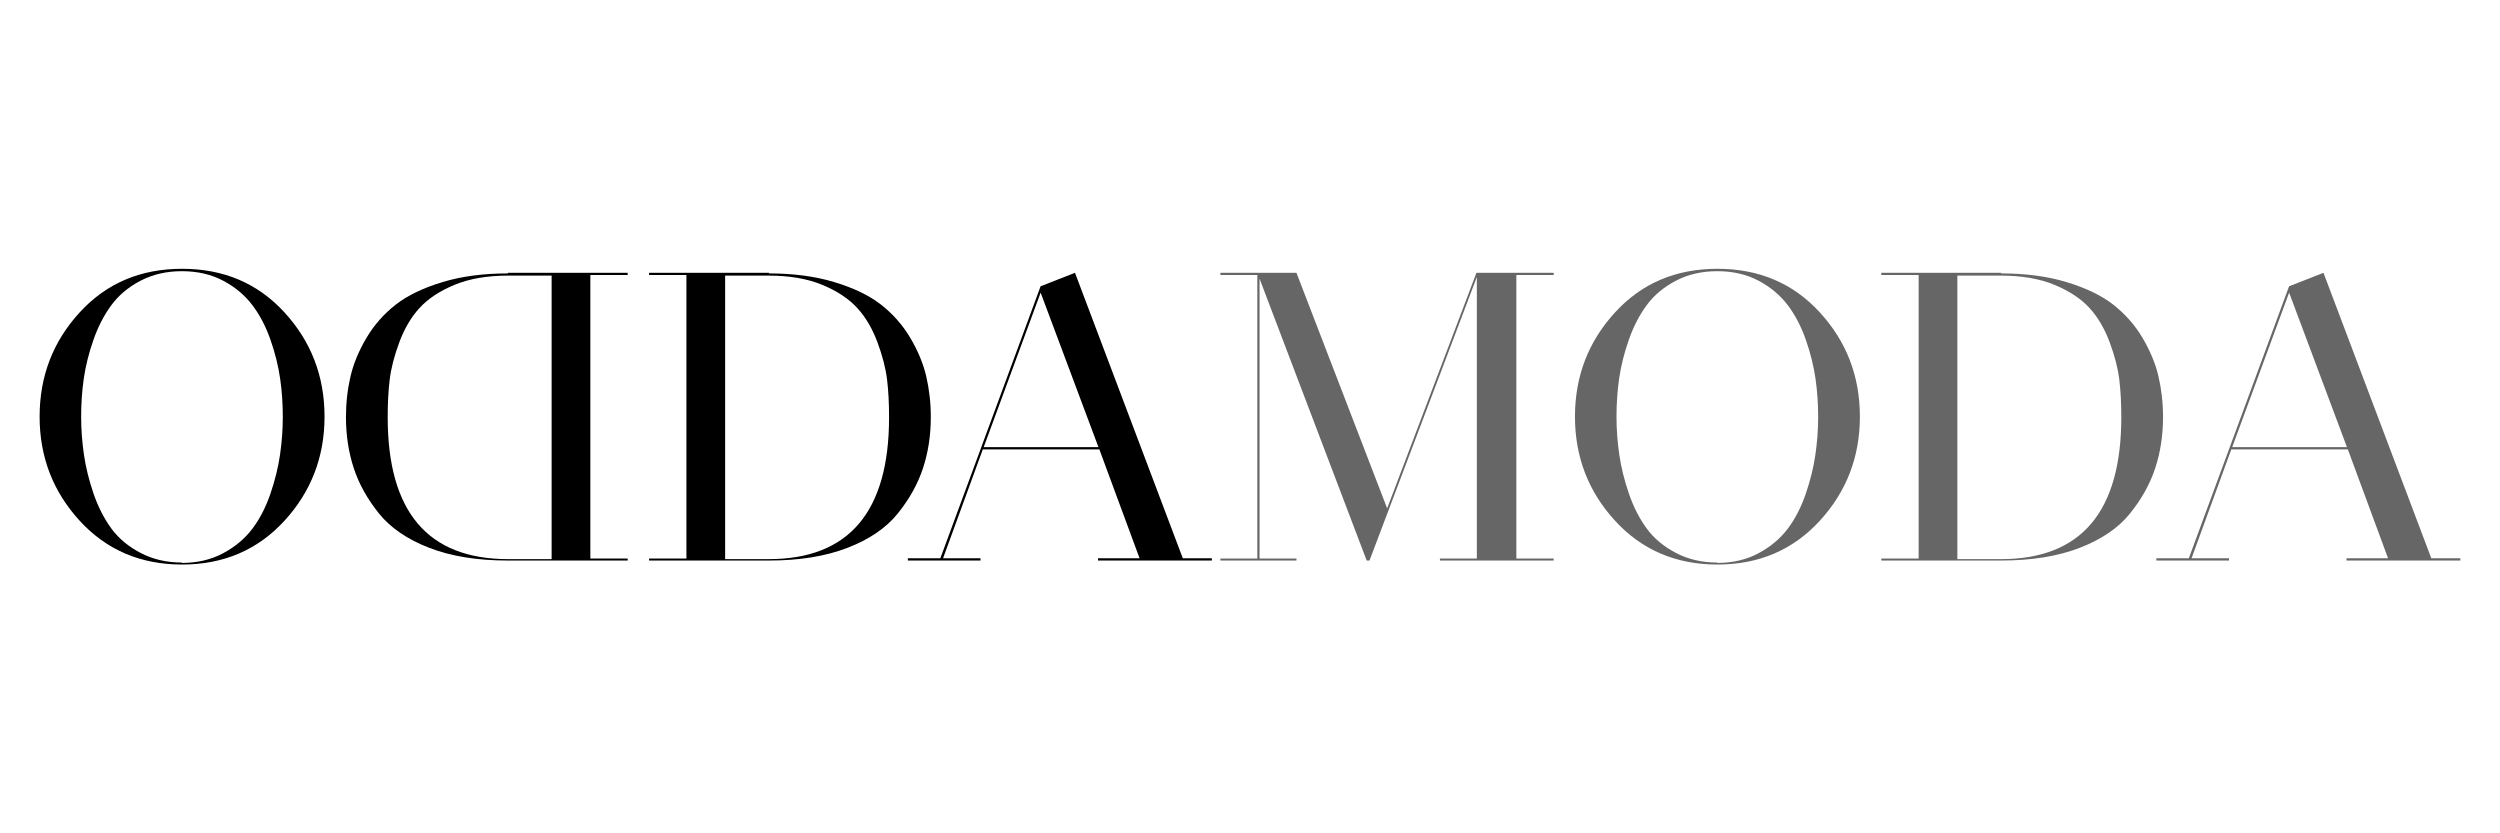 <?xml version="1.0" encoding="UTF-8" standalone="no" ?>
<!DOCTYPE svg PUBLIC "-//W3C//DTD SVG 1.1//EN" "http://www.w3.org/Graphics/SVG/1.1/DTD/svg11.dtd">
<svg xmlns="http://www.w3.org/2000/svg" xmlns:xlink="http://www.w3.org/1999/xlink" version="1.1" width="1200" height="400" viewBox="0 0 1200 400" xml:space="preserve">
<desc>Created with Fabric.js 5.2.4</desc>
<defs>
</defs>
<rect x="0" y="0" width="100%" height="100%" fill="transparent"></rect>
<g transform="matrix(1 0 0 1 600 200)" id="420ded57-bca0-4769-879e-cf1a91ac64e3"  >
<rect style="stroke: none; stroke-width: 1; stroke-dasharray: none; stroke-linecap: butt; stroke-dashoffset: 0; stroke-linejoin: miter; stroke-miterlimit: 4; fill: rgb(255,255,255); fill-rule: nonzero; opacity: 1; visibility: hidden;" vector-effect="non-scaling-stroke"  x="-600" y="-200" rx="0" ry="0" width="1200" height="400" />
</g>
<g transform="matrix(Infinity NaN NaN Infinity 0 0)" id="271e1f03-8fa9-4171-8693-68555cd5fd4e"  >
</g>
<g transform="matrix(0.26 0 0 0.26 600 200)"  >
<g style="" vector-effect="non-scaling-stroke"   >
		<g transform="matrix(1.33 0 0 -1.33 -1971.55 0)" id="path22" clip-path="url(#CLIPPATH_27)"  >
<clipPath id="CLIPPATH_27" >
	<path transform="matrix(1 0 0 1 1479.02 0.26) translate(-2834.65, -468.79)" id="path16" d="M 0 937.577 L 5669.292 937.577 L 5669.292 0 L 0 0 Z" stroke-linecap="round" />
</clipPath>
<path style="stroke: none; stroke-width: 1; stroke-dasharray: none; stroke-linecap: butt; stroke-dashoffset: 0; stroke-linejoin: miter; stroke-miterlimit: 4; fill: rgb(0,0,0); fill-rule: nonzero; opacity: 1;" vector-effect="non-scaling-stroke"  transform=" translate(-0.84, -203.04)" d="M 0 0 C 21.725 0 40.942 4.456 57.653 13.368 C 74.365 22.281 88.012 33.7 98.317 47.348 C 108.623 60.995 116.978 77.149 123.384 95.81 C 129.79 114.471 134.246 132.574 136.753 149.843 C 139.26 167.11 140.652 184.657 140.652 202.482 C 140.652 220.308 139.538 237.854 137.031 255.401 C 134.525 272.948 130.068 291.052 123.663 309.434 C 117.256 327.816 108.901 343.97 98.596 357.617 C 88.291 371.265 74.922 382.685 58.21 391.597 C 41.5 400.51 22.282 404.966 0.557 404.966 C -20.889 404.966 -40.106 400.51 -57.096 391.597 C -74.086 382.685 -87.455 371.265 -97.481 357.617 C -107.508 343.97 -115.864 327.816 -122.27 309.434 C -128.675 291.052 -133.132 273.227 -135.638 255.68 C -138.145 238.133 -139.259 220.586 -139.259 202.761 C -139.259 184.936 -137.867 167.39 -135.36 150.121 C -132.853 132.853 -128.397 114.749 -121.991 96.089 C -115.585 77.428 -107.229 61.273 -97.203 47.626 C -87.176 33.979 -73.807 22.838 -56.817 13.926 C -39.828 5.013 -20.61 0.557 0.836 0.557 Z M 142.88 347.869 C 179.923 307.484 198.584 259.301 198.584 203.04 C 198.584 147.058 179.923 98.874 142.88 58.488 C 105.837 18.104 58.489 -2.229 0.836 -2.229 C -56.817 -2.229 -104.166 18.104 -141.209 58.488 C -178.252 98.874 -196.913 147.058 -196.913 203.04 C -196.913 259.301 -178.252 307.484 -141.209 347.869 C -104.166 388.255 -56.817 408.308 0.836 408.308 C 58.489 408.308 105.837 388.255 142.88 347.869" stroke-linecap="round" />
</g>
		<g transform="matrix(1.33 0 0 -1.33 -1408.95 0)" id="path26" clip-path="url(#CLIPPATH_28)"  >
<clipPath id="CLIPPATH_28" >
	<path transform="matrix(1 0 0 1 1057.08 0.26) translate(-2834.65, -468.79)" id="path16" d="M 0 937.577 L 5669.292 937.577 L 5669.292 0 L 0 0 Z" stroke-linecap="round" />
</clipPath>
<path style="stroke: none; stroke-width: 1; stroke-dasharray: none; stroke-linecap: butt; stroke-dashoffset: 0; stroke-linejoin: miter; stroke-miterlimit: 4; fill: rgb(0,0,0); fill-rule: nonzero; opacity: 1;" vector-effect="non-scaling-stroke"  transform=" translate(29.52, -197.75)" d="M 0 0 L 60.438 0 L 60.438 393.547 L 0 393.547 C -28.687 393.547 -53.476 389.369 -74.364 380.735 C -95.253 372.102 -111.407 361.239 -123.105 348.428 C -134.803 335.615 -143.994 319.74 -150.957 301.079 C -157.92 282.418 -162.376 265.15 -164.326 249.274 C -166.275 233.399 -167.111 215.853 -167.111 196.913 C -167.111 65.73 -111.407 0 0 0 M -0.557 397.446 L 165.997 397.446 L 165.997 394.383 L 114.193 394.383 L 114.193 0.836 L 165.997 0.836 L 165.997 -1.949 L -0.557 -1.949 C -42.613 -1.949 -78.821 3.899 -109.179 15.598 C -139.538 27.295 -162.933 43.171 -179.087 63.225 C -195.242 83.277 -206.939 104.166 -214.181 126.169 C -221.422 148.172 -225.043 171.847 -225.043 197.191 C -225.043 217.245 -222.815 236.185 -218.637 254.01 C -214.459 271.835 -206.939 289.66 -196.355 307.485 C -185.772 325.311 -172.125 340.629 -155.692 353.44 C -139.259 366.253 -117.535 376.558 -90.797 384.635 C -64.059 392.712 -33.701 396.611 4.263256414560601e-14 396.611 z" stroke-linecap="round" />
</g>
		<g transform="matrix(1.33 0 0 -1.33 -849.33 0)" id="path30" clip-path="url(#CLIPPATH_29)"  >
<clipPath id="CLIPPATH_29" >
	<path transform="matrix(1 0 0 1 637.36 0.26) translate(-2834.65, -468.79)" id="path16" d="M 0 937.577 L 5669.292 937.577 L 5669.292 0 L 0 0 Z" stroke-linecap="round" />
</clipPath>
<path style="stroke: none; stroke-width: 1; stroke-dasharray: none; stroke-linecap: butt; stroke-dashoffset: 0; stroke-linejoin: miter; stroke-miterlimit: 4; fill: rgb(0,0,0); fill-rule: nonzero; opacity: 1;" vector-effect="non-scaling-stroke"  transform=" translate(137.59, -0.84)" d="M 0 0 C 0 18.939 -0.835 36.486 -2.785 52.361 C -4.734 68.237 -9.19 85.505 -16.153 104.166 C -23.117 122.827 -32.308 138.702 -44.006 151.515 C -55.704 164.326 -71.857 175.188 -92.747 183.822 C -113.635 192.456 -138.423 196.634 -167.111 196.634 L -227.549 196.634 L -227.549 -196.913 L -167.111 -196.913 C -55.704 -196.913 0 -131.183 0 0 M -167.111 199.698 C -133.41 199.698 -103.052 195.799 -76.314 187.722 C -49.576 179.645 -27.852 169.34 -11.419 156.527 C 5.014 143.716 18.661 128.397 29.245 110.572 C 39.828 92.747 47.349 74.922 51.526 57.097 C 55.704 39.271 57.933 20.332 57.933 0.278 C 57.933 -25.066 54.312 -48.741 47.07 -70.744 C 39.828 -92.747 28.131 -113.636 11.977 -133.688 C -4.178 -153.742 -27.573 -169.618 -57.932 -181.315 C -88.29 -193.014 -124.498 -198.862 -166.554 -198.862 L -333.108 -198.862 L -333.108 -196.077 L -281.304 -196.077 L -281.304 197.47 L -333.108 197.47 L -333.108 200.533 L -166.554 200.533 z" stroke-linecap="round" />
</g>
		<g transform="matrix(1.33 0 0 -1.33 253.02 0)" id="path34" clip-path="url(#CLIPPATH_30)"  >
<clipPath id="CLIPPATH_30" >
	<path transform="matrix(1 0 0 1 -189.4 0.26) translate(-2834.65, -468.79)" id="path16" d="M 0 937.577 L 5669.292 937.577 L 5669.292 0 L 0 0 Z" stroke-linecap="round" />
</clipPath>
<path style="stroke: none; stroke-width: 1; stroke-dasharray: none; stroke-linecap: butt; stroke-dashoffset: 0; stroke-linejoin: miter; stroke-miterlimit: 4; fill: rgb(102,102,102); fill-rule: nonzero; opacity: 1;" vector-effect="non-scaling-stroke"  transform=" translate(179.5, 196.63)" d="M 0 0 L 0 -393.547 L 51.805 -393.547 L 51.805 -396.332 L -106.115 -396.332 L -106.115 -393.547 L -54.868 -393.547 L -54.868 -2.785 L -203.876 -396.332 L -207.775 -396.332 L -356.504 -5.014 L -356.504 -393.547 L -305.257 -393.547 L -305.257 -396.332 L -410.815 -396.332 L -410.815 -393.547 L -359.567 -393.547 L -359.567 0 L -410.815 0 L -410.815 3.063 L -305.257 3.063 L -179.366 -323.917 L -55.426 3.063 L 51.805 3.063 L 51.805 -1.199040866595169e-14 z" stroke-linecap="round" />
</g>
		<g transform="matrix(1.33 0 0 -1.33 862.95 0)" id="path38" clip-path="url(#CLIPPATH_31)"  >
<clipPath id="CLIPPATH_31" >
	<path transform="matrix(1 0 0 1 -646.86 0.26) translate(-2834.65, -468.79)" id="path16" d="M 0 937.577 L 5669.292 937.577 L 5669.292 0 L 0 0 Z" stroke-linecap="round" />
</clipPath>
<path style="stroke: none; stroke-width: 1; stroke-dasharray: none; stroke-linecap: butt; stroke-dashoffset: 0; stroke-linejoin: miter; stroke-miterlimit: 4; fill: rgb(102,102,102); fill-rule: nonzero; opacity: 1;" vector-effect="non-scaling-stroke"  transform=" translate(-0.84, -203.04)" d="M 0 0 C 21.725 0 40.942 4.456 57.653 13.368 C 74.364 22.281 88.012 33.7 98.317 47.348 C 108.622 60.995 116.978 77.149 123.384 95.81 C 129.79 114.471 134.246 132.574 136.753 149.843 C 139.26 167.11 140.652 184.657 140.652 202.482 C 140.652 220.308 139.538 237.854 137.031 255.401 C 134.524 272.948 130.068 291.052 123.662 309.434 C 117.257 327.816 108.901 343.97 98.596 357.617 C 88.291 371.265 74.922 382.685 58.211 391.597 C 41.499 400.51 22.281 404.966 0.558 404.966 C -20.889 404.966 -40.106 400.51 -57.096 391.597 C -74.086 382.685 -87.455 371.265 -97.481 357.617 C -107.508 343.97 -115.863 327.816 -122.27 309.434 C -128.676 291.052 -133.132 273.227 -135.639 255.68 C -138.146 238.133 -139.259 220.586 -139.259 202.761 C -139.259 184.936 -137.866 167.39 -135.36 150.121 C -132.854 132.853 -128.396 114.749 -121.991 96.089 C -115.585 77.428 -107.229 61.273 -97.203 47.626 C -87.176 33.979 -73.808 22.838 -56.817 13.926 C -39.828 5.013 -20.61 0.557 0.836 0.557 Z M 142.88 347.869 C 179.923 307.484 198.584 259.301 198.584 203.04 C 198.584 147.058 179.923 98.874 142.88 58.488 C 105.837 18.104 58.489 -2.229 0.836 -2.229 C -56.817 -2.229 -104.166 18.104 -141.209 58.488 C -178.252 98.874 -196.912 147.058 -196.912 203.04 C -196.912 259.301 -178.252 307.484 -141.209 347.869 C -104.166 388.255 -56.817 408.308 0.836 408.308 C 58.489 408.308 105.837 388.255 142.88 347.869" stroke-linecap="round" />
</g>
		<g transform="matrix(1.33 0 0 -1.33 1425.55 0)" id="path42" clip-path="url(#CLIPPATH_32)"  >
<clipPath id="CLIPPATH_32" >
	<path transform="matrix(1 0 0 1 -1068.8 0.26) translate(-2834.65, -468.79)" id="path16" d="M 0 937.577 L 5669.292 937.577 L 5669.292 0 L 0 0 Z" stroke-linecap="round" />
</clipPath>
<path style="stroke: none; stroke-width: 1; stroke-dasharray: none; stroke-linecap: butt; stroke-dashoffset: 0; stroke-linejoin: miter; stroke-miterlimit: 4; fill: rgb(102,102,102); fill-rule: nonzero; opacity: 1;" vector-effect="non-scaling-stroke"  transform=" translate(137.59, -0.84)" d="M 0 0 C 0 18.939 -0.835 36.486 -2.785 52.361 C -4.734 68.237 -9.19 85.505 -16.153 104.166 C -23.117 122.827 -32.308 138.702 -44.006 151.515 C -55.703 164.326 -71.857 175.188 -92.746 183.822 C -113.636 192.456 -138.424 196.634 -167.111 196.634 L -227.55 196.634 L -227.55 -196.913 L -167.111 -196.913 C -55.703 -196.913 0 -131.183 0 0 M -167.111 199.698 C -133.41 199.698 -103.052 195.799 -76.313 187.722 C -49.576 179.645 -27.852 169.34 -11.419 156.527 C 5.014 143.716 18.661 128.397 29.245 110.572 C 39.828 92.747 47.349 74.922 51.526 57.097 C 55.704 39.271 57.933 20.332 57.933 0.278 C 57.933 -25.066 54.312 -48.741 47.07 -70.744 C 39.828 -92.747 28.131 -113.636 11.977 -133.688 C -4.178 -153.742 -27.573 -169.618 -57.932 -181.315 C -88.29 -193.014 -124.498 -198.862 -166.554 -198.862 L -333.108 -198.862 L -333.108 -196.077 L -281.304 -196.077 L -281.304 197.47 L -333.108 197.47 L -333.108 200.533 L -166.554 200.533 z" stroke-linecap="round" />
</g>
		<g transform="matrix(1.33 0 0 -1.33 -351.03 0)" id="path46" clip-path="url(#CLIPPATH_33)"  >
<clipPath id="CLIPPATH_33" >
	<path transform="matrix(1 0 0 1 263.63 0.26) translate(-2834.65, -468.79)" id="path16" d="M 0 937.577 L 5669.292 937.577 L 5669.292 0 L 0 0 Z" stroke-linecap="round" />
</clipPath>
<path style="stroke: none; stroke-width: 1; stroke-dasharray: none; stroke-linecap: butt; stroke-dashoffset: 0; stroke-linejoin: miter; stroke-miterlimit: 4; fill: rgb(0,0,0); fill-rule: nonzero; opacity: 1;" vector-effect="non-scaling-stroke"  transform=" translate(53.58, -42.3)" d="M 0 0 L -80.267 214.464 L -159.28 0 Z M -32.581 241.996 L 117.087 -154.264 L 157.422 -154.264 L 157.422 -157.399 L -0.626 -157.399 L -0.626 -154.264 L 57.065 -154.264 L 1.254 -3.135 L -160.534 -3.135 L -215.717 -154.264 L -163.716 -154.264 L -163.716 -157.399 L -264.584 -157.399 L -264.584 -154.264 L -219.48 -154.264 L -80.324 223.296" stroke-linecap="round" />
</g>
		<g transform="matrix(1.33 0 0 -1.33 1953.87 0)" id="path50" clip-path="url(#CLIPPATH_34)"  >
<clipPath id="CLIPPATH_34" >
	<path transform="matrix(1 0 0 1 -1465.04 0.26) translate(-2834.65, -468.79)" id="path16" d="M 0 937.577 L 5669.292 937.577 L 5669.292 0 L 0 0 Z" stroke-linecap="round" />
</clipPath>
<path style="stroke: none; stroke-width: 1; stroke-dasharray: none; stroke-linecap: butt; stroke-dashoffset: 0; stroke-linejoin: miter; stroke-miterlimit: 4; fill: rgb(102,102,102); fill-rule: nonzero; opacity: 1;" vector-effect="non-scaling-stroke"  transform=" translate(53.58, -42.3)" d="M 0 0 L -80.267 214.464 L -159.28 0 Z M -32.581 241.996 L 117.087 -154.264 L 157.422 -154.264 L 157.422 -157.399 L -0.626 -157.399 L -0.626 -154.264 L 57.065 -154.264 L 1.254 -3.135 L -160.534 -3.135 L -215.717 -154.264 L -163.716 -154.264 L -163.716 -157.399 L -264.584 -157.399 L -264.584 -154.264 L -219.48 -154.264 L -80.324 223.296" stroke-linecap="round" />
</g>
</g>
</g>
</svg>